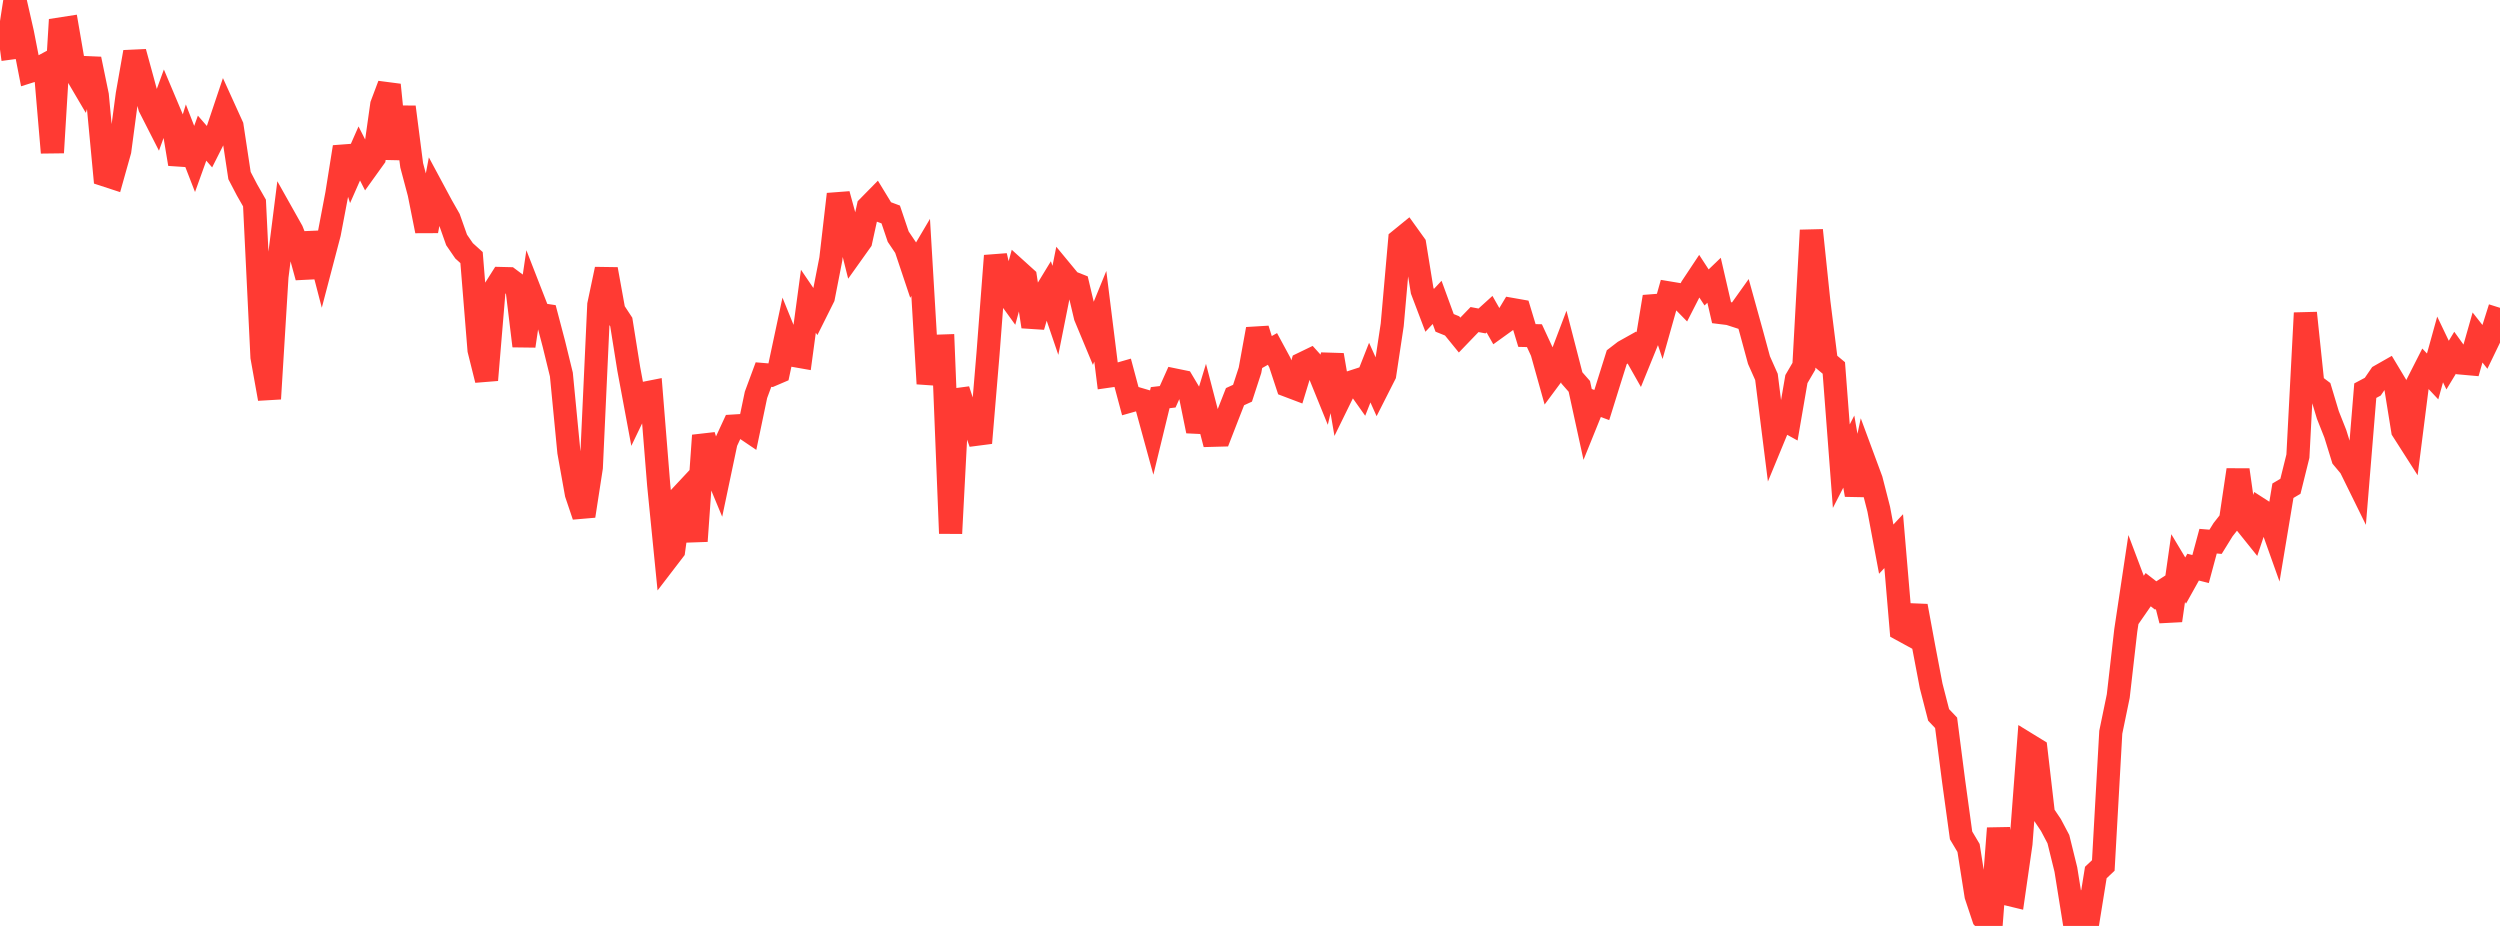 <?xml version="1.0" standalone="no"?>
<!DOCTYPE svg PUBLIC "-//W3C//DTD SVG 1.1//EN" "http://www.w3.org/Graphics/SVG/1.1/DTD/svg11.dtd">

<svg width="135" height="50" viewBox="0 0 135 50" preserveAspectRatio="none" 
  xmlns="http://www.w3.org/2000/svg"
  xmlns:xlink="http://www.w3.org/1999/xlink">


<polyline points="0.0, 2.671 0.404, 2.617 0.808, 0.0 1.213, 1.78 1.617, 3.853 2.021, 3.726 2.425, 3.509 2.829, 8.241 3.234, 1.568 3.638, 1.505 4.042, 3.855 4.446, 4.542 4.85, 3.188 5.254, 5.145 5.659, 9.447 6.063, 9.579 6.467, 8.141 6.871, 5.107 7.275, 2.811 7.68, 4.289 8.084, 5.78 8.488, 6.573 8.892, 5.463 9.296, 6.422 9.701, 8.857 10.105, 7.543 10.509, 8.584 10.913, 7.46 11.317, 7.926 11.722, 7.123 12.126, 5.92 12.53, 6.809 12.934, 9.481 13.338, 10.255 13.743, 10.964 14.147, 19.279 14.551, 21.534 14.955, 14.942 15.359, 11.744 15.763, 12.463 16.168, 13.491 16.572, 14.971 16.976, 12.589 17.38, 14.144 17.784, 12.605 18.189, 10.474 18.593, 7.939 18.997, 9.204 19.401, 8.287 19.805, 9.082 20.21, 8.518 20.614, 5.659 21.018, 4.584 21.422, 8.576 21.826, 5.78 22.231, 8.926 22.635, 10.446 23.039, 12.473 23.443, 10.349 23.847, 11.101 24.251, 11.811 24.656, 12.956 25.06, 13.544 25.464, 13.909 25.868, 18.899 26.272, 20.521 26.677, 15.679 27.081, 15.04 27.485, 15.05 27.889, 15.352 28.293, 18.682 28.698, 15.937 29.102, 16.974 29.506, 17.035 29.91, 18.572 30.314, 20.224 30.719, 24.405 31.123, 26.663 31.527, 27.861 31.931, 25.243 32.335, 16.458 32.74, 14.538 33.144, 16.772 33.548, 17.388 33.952, 19.917 34.356, 22.085 34.76, 21.245 35.165, 21.165 35.569, 26.185 35.973, 30.249 36.377, 29.722 36.781, 26.785 37.186, 26.352 37.59, 29.219 37.994, 23.516 38.398, 24.833 38.802, 25.804 39.207, 23.88 39.611, 23.007 40.015, 22.982 40.419, 23.255 40.823, 21.322 41.228, 20.228 41.632, 20.262 42.036, 20.089 42.44, 18.193 42.844, 19.188 43.249, 19.259 43.653, 16.268 44.057, 16.862 44.461, 16.053 44.865, 13.987 45.269, 10.488 45.674, 11.97 46.078, 13.584 46.482, 13.017 46.886, 11.177 47.29, 10.766 47.695, 11.431 48.099, 11.582 48.503, 12.779 48.907, 13.378 49.311, 14.585 49.716, 13.899 50.12, 20.719 50.524, 18.699 50.928, 18.685 51.332, 28.802 51.737, 21.055 52.141, 22.291 52.545, 22.784 52.949, 23.918 53.353, 19.1 53.757, 13.813 54.162, 15.552 54.566, 16.112 54.97, 14.632 55.374, 14.997 55.778, 17.636 56.183, 16.237 56.587, 15.573 56.991, 16.76 57.395, 14.736 57.799, 15.225 58.204, 15.385 58.608, 17.095 59.012, 18.066 59.416, 17.078 59.82, 20.316 60.225, 20.258 60.629, 20.142 61.033, 21.652 61.437, 21.538 61.841, 21.657 62.246, 23.136 62.65, 21.474 63.054, 21.426 63.458, 20.524 63.862, 20.607 64.266, 21.286 64.671, 23.276 65.075, 21.949 65.479, 23.505 65.883, 23.494 66.287, 22.453 66.692, 21.419 67.096, 21.234 67.5, 19.994 67.904, 17.771 68.308, 19.071 68.713, 18.843 69.117, 19.59 69.521, 20.815 69.925, 20.968 70.329, 19.642 70.734, 19.446 71.138, 19.894 71.542, 20.888 71.946, 19.171 72.35, 21.531 72.754, 20.707 73.159, 20.576 73.563, 21.147 73.967, 20.121 74.371, 21.023 74.775, 20.226 75.18, 17.541 75.584, 12.966 75.988, 12.637 76.392, 13.2 76.796, 15.693 77.201, 16.759 77.605, 16.329 78.009, 17.435 78.413, 17.598 78.817, 18.094 79.222, 17.673 79.626, 17.256 80.03, 17.332 80.434, 16.966 80.838, 17.677 81.243, 17.385 81.647, 16.712 82.051, 16.783 82.455, 18.117 82.859, 18.126 83.263, 18.998 83.668, 20.447 84.072, 19.902 84.476, 18.839 84.88, 20.404 85.284, 20.864 85.689, 22.722 86.093, 21.723 86.497, 21.872 86.901, 20.575 87.305, 19.29 87.71, 18.979 88.114, 18.753 88.518, 19.466 88.922, 18.474 89.326, 16.028 89.731, 17.253 90.135, 15.821 90.539, 15.888 90.943, 16.301 91.347, 15.51 91.751, 14.901 92.156, 15.522 92.56, 15.134 92.964, 16.885 93.368, 16.935 93.772, 17.066 94.177, 16.498 94.581, 17.956 94.985, 19.445 95.389, 20.354 95.793, 23.575 96.198, 22.594 96.602, 22.817 97.006, 20.471 97.41, 19.779 97.814, 12.435 98.219, 16.314 98.623, 19.533 99.027, 19.87 99.431, 25.173 99.835, 24.386 100.24, 26.724 100.644, 24.826 101.048, 25.917 101.452, 27.494 101.856, 29.654 102.26, 29.222 102.665, 33.996 103.069, 34.216 103.473, 32.724 103.877, 34.912 104.281, 37.034 104.686, 38.606 105.09, 39.031 105.494, 42.168 105.898, 45.111 106.302, 45.79 106.707, 48.362 107.111, 49.575 107.515, 50.0 107.919, 44.728 108.323, 48.258 108.728, 48.356 109.132, 45.55 109.536, 40.22 109.94, 40.468 110.344, 43.949 110.749, 44.55 111.153, 45.316 111.557, 46.957 111.961, 49.479 112.365, 49.025 112.769, 49.628 113.174, 47.116 113.578, 46.736 113.982, 39.543 114.386, 37.587 114.79, 34.052 115.195, 31.355 115.599, 32.425 116.003, 31.842 116.407, 32.156 116.811, 31.896 117.216, 33.508 117.62, 30.678 118.024, 31.351 118.428, 30.626 118.832, 30.728 119.237, 29.224 119.641, 29.257 120.045, 28.604 120.449, 28.09 120.853, 25.375 121.257, 28.232 121.662, 28.736 122.066, 27.528 122.47, 27.788 122.874, 28.922 123.278, 26.499 123.683, 26.26 124.087, 24.632 124.491, 16.902 124.895, 20.756 125.299, 21.06 125.704, 22.407 126.108, 23.426 126.512, 24.732 126.916, 25.215 127.32, 26.036 127.725, 21.096 128.129, 20.881 128.533, 20.291 128.937, 20.061 129.341, 20.733 129.746, 23.242 130.15, 23.874 130.554, 20.693 130.958, 19.898 131.362, 20.328 131.766, 18.87 132.171, 19.716 132.575, 19.048 132.979, 19.61 133.383, 19.646 133.787, 18.224 134.192, 18.74 134.596, 17.903 135.0, 16.622" fill="none" stroke="#ff3a33" stroke-width="1.25"/>

</svg>